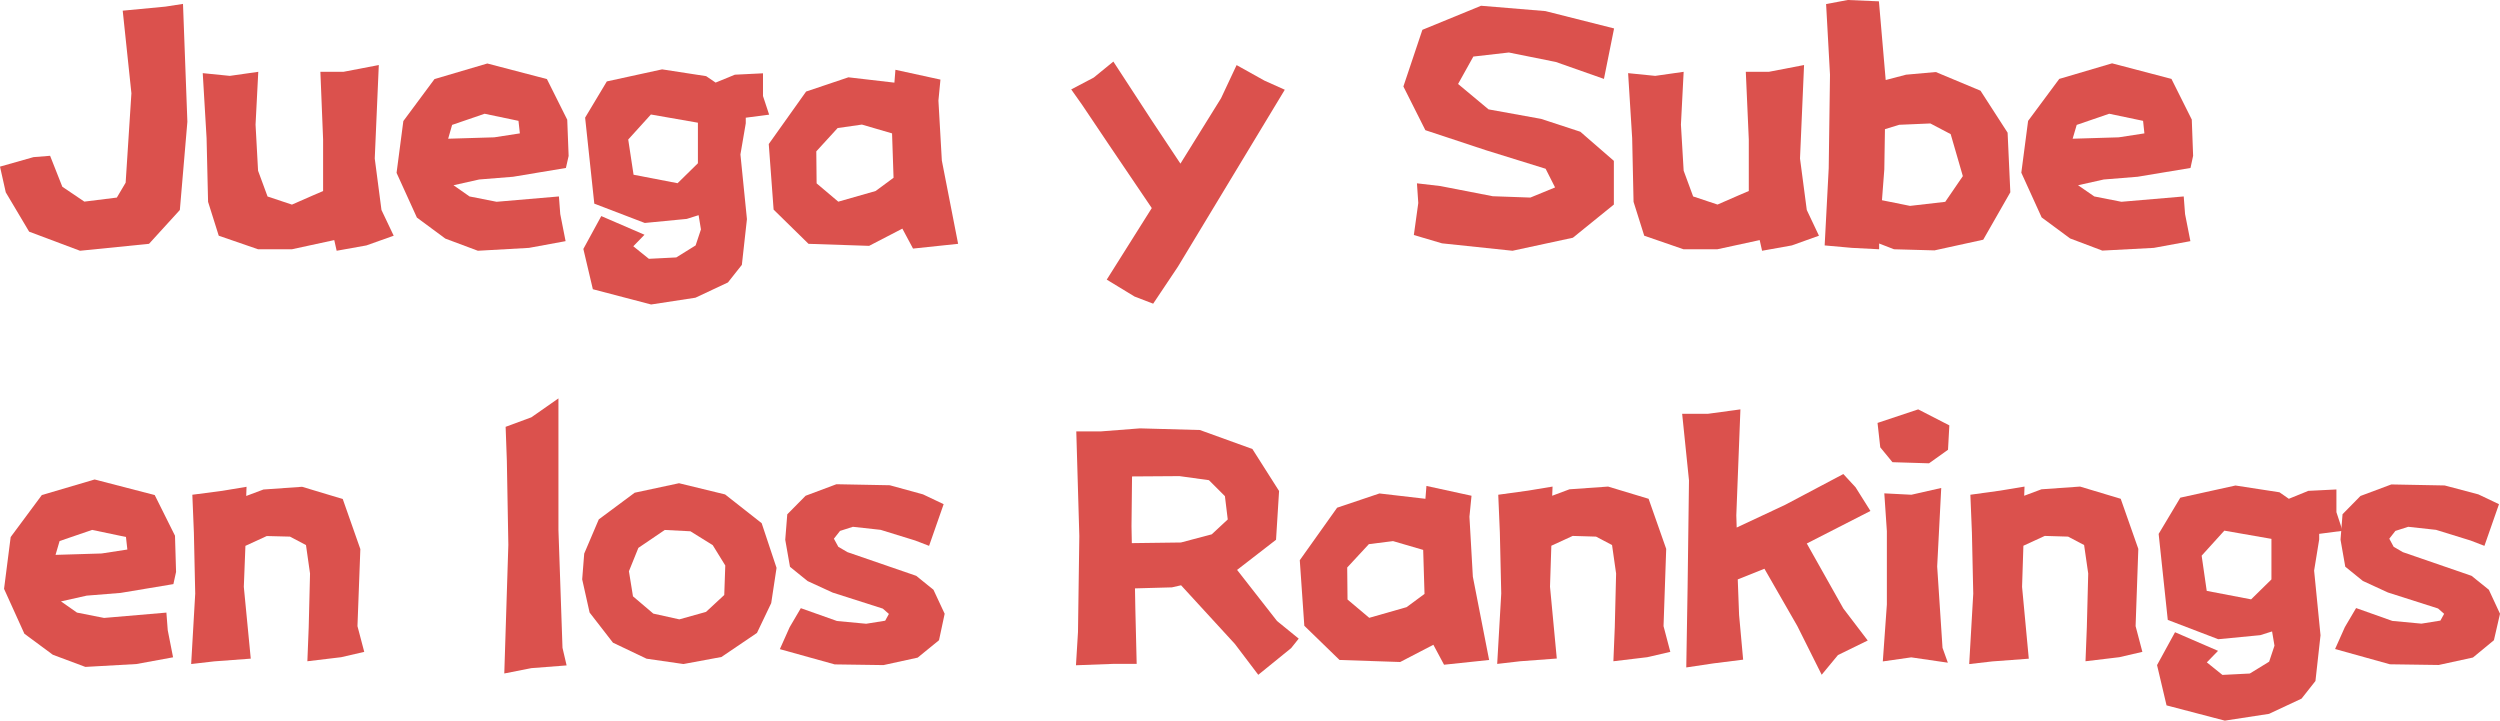 <svg xmlns="http://www.w3.org/2000/svg" viewBox="0 0 468.58 135.07"><defs><style>.cls-1{fill:#db514d;}</style></defs><title>资源 78</title><g id="图层_2" data-name="图层 2"><g id="图层_1-2" data-name="图层 1"><path class="cls-1" d="M23,2l8-.76,3.3-.51.82,22.09L33.71,39.36,27.93,45.7,15,47,5.46,43.42,1.08,36.05,0,31.23l6.28-1.78,3.11-.25L11.68,35l4.13,2.79,6.09-.76,1.65-2.79,1.08-16.76Z"/><path class="cls-1" d="M60.05,13.46h4.32L71,12.19l-.76,17.52,1.26,9.65,2.29,4.82L68.68,46,63.1,47l-.45-2-7.93,1.72H48.37L41,44.18l-2-6.35L38.72,25.9,38,13.71l5.08.51,5.33-.76-.51,9.9L48.37,32l1.78,4.83,4.57,1.52,4.06-1.78,1.78-.76V26.15Z"/><path class="cls-1" d="M106.07,31.48l-9.9,1.65-6.35.51L85,34.72l3,2.1,5.08,1,11.68-1,.25,3.3,1,5.08-6.86,1.26L89.57,47l-6.1-2.28-5.33-3.94-3.81-8.38,1.27-9.71,5.84-7.87,9.9-2.92,11.17,2.92,3.81,7.62.26,6.79ZM97.44,25l-.26-2.35-6.35-1.33-6.09,2.09L84,26l8.63-.26Z"/><path class="cls-1" d="M139.78,23.11l-1,5.84L140,41.07l-.95,8.57-2.61,3.3-6.09,2.86-8.31,1.27-10.92-2.86-1.78-7.55,3.36-6.16L120.8,44l-2.1,2.16,2.92,2.35,5.14-.26L130.38,46l1-3-.44-2.67-2.22.7-7.87.76-9.46-3.62-1.72-16.12,4.07-6.79L124.1,13l8.25,1.27,1.78,1.21L137.74,14l5.27-.26V18l1.15,3.49-4.38.57ZM122,21.46l-4.25,4.69,1,6.6L127,34.34l3.81-3.74V23Z"/><path class="cls-1" d="M167.64,15.49l.19-2.41,8.44,1.84-.38,3.93.64,11.24,3.05,15.61-8.45.89-2-3.74-6.23,3.23-11.36-.38L145,39.29,144.09,27l7-9.84,7.93-2.67ZM157,24,153,28.37l.06,6,4.06,3.43,7-2,3.36-2.48L167.2,25l-5.65-1.65Z"/><path class="cls-1" d="M200.78,16.76,205,14.54l3.68-3,7.17,11,5.4,8.13,7.61-12.25,2.92-6.22L237,15.11l3.81,1.71L220.77,50l-4.63,6.92-3.49-1.34-5.21-3.17L215.88,39,207.76,27l-4.95-7.37Z"/><path class="cls-1" d="M302.53,5.33l-1.9,9.46-9-3.17-8.82-1.78-6.66.76-2.86,5.14L279,20.5l9.84,1.78,7.36,2.41,6.29,5.46v8.19l-7.68,6.22L283.49,47l-13.21-1.39L265,44.05l.83-6-.25-3.69,4.38.51,9.83,1.91,7.05.25,4.63-1.9-1.77-3.5-11.24-3.49-11.3-3.74-4.12-8.19L266.6,5.59l11-4.51,12.06,1Z"/><path class="cls-1" d="M327.22,13.46h4.32l6.6-1.27-.76,17.52,1.27,9.65,2.28,4.82L335.85,46l-5.58,1-.45-2-7.93,1.72h-6.35l-7.36-2.54-2-6.35-.26-11.93-.76-12.19,5.08.51,5.33-.76-.51,9.9.51,8.63,1.78,4.83,4.57,1.52L326,36.56l1.78-.76V26.15Z"/><path class="cls-1" d="M342.27.76,346.33,0l5.84.25L353.44,15l3.81-1,5.58-.5L371.21,17l5.08,7.87.51,11.17-5.08,8.89-9.14,2L355,46.72l-2.79-1.08v1.08l-5.08-.26L342,46l.76-14.48L343,14Zm10.91,31-.44,5.77L358,38.59l6.6-.76,3.3-4.82-2.28-7.87-3.81-2-5.84.25-2.67.82Z"/><path class="cls-1" d="M410.57,31.48l-9.91,1.65-6.34.51-4.83,1.08,3.05,2.1,5.08,1,11.68-1,.25,3.3,1,5.08-6.86,1.26-9.65.51L388,44.69l-5.33-3.94-3.81-8.38,1.27-9.71,5.84-7.87,9.9-2.92L407,14.79l3.81,7.62.25,6.79ZM401.93,25l-.25-2.35-6.35-1.33-6.09,2.09L388.48,26l8.63-.26Z"/><path class="cls-1" d="M32.5,109.48l-9.9,1.65-6.35.51-4.82,1.08,3,2.1,5.08,1,11.68-1,.25,3.3,1,5.08-6.86,1.26L16,125l-6.1-2.28-5.33-3.94L.76,110.37,2,100.66l5.84-7.87,9.9-2.92L29,92.79l3.8,7.62L33,107.2ZM23.87,103l-.26-2.35-6.34-1.33-6.1,2.09L10.41,104l8.63-.26Z"/><path class="cls-1" d="M36.05,92.73,41.64,92l4.57-.76-.06,1.72,3.23-1.21,7.24-.51,7.62,2.29,3.3,9.39L67,117.36l1.27,4.82-4.32,1-6.34.76.25-6.35.25-10.09-.76-5.34-3-1.58L50,100.47l-4,1.84L45.7,110,47,123.45l-6.85.51-4.32.5.76-13.2-.25-11.42Z"/><path class="cls-1" d="M94.77,80l4.82-1.78,5.08-3.55V99.33l.76,22.09.77,3.3-6.61.51-5.07,1,.76-24.12L95,86.38Z"/><path class="cls-1" d="M128.1,124.46l-6.92-1-6.29-3-4.38-5.65-1.39-6.22.38-4.83,2.73-6.41,6.73-5,8.31-1.78,8.63,2.1,6.86,5.39,2.79,8.38-1,6.6-2.67,5.59-6.66,4.51Zm-3.5-25.13-4.95,3.36-1.77,4.38.76,4.7,3.81,3.24,4.88,1.08,5-1.4,3.42-3.17.19-5.53-2.35-3.81-4.18-2.6Z"/><path class="cls-1" d="M173,92.66l3.87,1.84-2.73,7.81-2.6-1-6.48-2-5.2-.57-2.41.77-1.15,1.46.83,1.52,1.71,1,12.89,4.44,3.23,2.61,2.1,4.5L176,120,172,123.26l-6.41,1.4-9.14-.13-10.28-2.86,1.84-4.12,2.09-3.56,6.79,2.41,5.46.51,3.56-.57.7-1.27-1.15-1-9.39-3-4.7-2.16-3.3-2.67-.89-5.07.38-4.77L151,92.92l5.77-2.16,10,.19Z"/><path class="cls-1" d="M201.73,80.86h4.57l7.36-.57,11.24.31,9.84,3.56,5,7.87-.57,9.14-7.3,5.65,7.49,9.58,4.06,3.3L242,121.48l-6.16,5-4.38-5.78-10.09-11-1.72.39-6.92.19.07,3.87.25,10.28h-4.38l-7,.26.38-6.23.25-18Zm10.35,17.77.06,3.17,9.2-.12,5.78-1.53,3-2.79L229.59,93l-3-3-5.52-.76-8.89.06Z"/><path class="cls-1" d="M267.17,93.49l.19-2.41,8.45,1.84-.39,3.93.64,11.24,3.05,15.61-8.45.89-2-3.74-6.22,3.23-11.37-.38-6.6-6.41L243.62,105l7-9.84,7.93-2.67Zm-10.6,8.5-4.06,4.38.06,6,4.07,3.43,7-2,3.36-2.48-.25-8.25-5.65-1.65Z"/><path class="cls-1" d="M280.82,92.73l5.59-.77L291,91.2l-.07,1.72,3.24-1.21,7.24-.51L309,93.49l3.3,9.39-.5,14.48,1.27,4.82-4.32,1-6.35.76.26-6.35.25-10.09-.76-5.34-3-1.58-4.38-.13-4,1.84-.25,7.68,1.27,13.46-6.86.51-4.31.5.76-13.2-.26-11.42Z"/><path class="cls-1" d="M315.29,77.56h4.82l6.1-.83-.77,19.87.07,2.28,9.07-4.25,10.92-5.78,2.29,2.48,2.79,4.44-11.93,6.1,6.85,12.18,4.57,6-5.58,2.73-3.05,3.69-4.57-9.14-6.16-10.73-5,2,.25,6.66.76,8.38-5.58.7-5.08.76.25-15,.26-20.06Z"/><path class="cls-1" d="M354.71,86.63l-2.29-2.79-.51-4.57,7.62-2.54,5.84,3-.25,4.57-3.56,2.54Zm-1.53,5.84,5.08.26,5.59-1.27-.76,14.72,1,15.24,1,2.79-6.86-1-5.33.76.76-10.67V99.58Z"/><path class="cls-1" d="M369.31,92.73l5.58-.77,4.57-.76-.06,1.72,3.24-1.21,7.23-.51,7.62,2.29,3.3,9.39-.51,14.48,1.27,4.82-4.31,1-6.35.76.25-6.35.26-10.09-.77-5.34-3-1.58-4.38-.13-4,1.84L379,110l1.26,13.46-6.85.51-4.32.5.76-13.2-.25-11.42Z"/><path class="cls-1" d="M434.69,101.11l-.95,5.84,1.2,12.12-.95,8.57-2.6,3.3-6.1,2.86L417,135.07l-10.92-2.86-1.78-7.55,3.37-6.16,8.06,3.49-2.1,2.16,2.92,2.35,5.14-.26,3.62-2.22,1-3-.45-2.67-2.22.7-7.87.76-9.46-3.62-1.71-16.12,4.06-6.79L419,91l8.25,1.27L429,93.49,432.66,92l5.26-.26V96l1.15,3.49-4.38.57Zm-17.78-1.65-4.25,4.69.95,6.6,8.32,1.59,3.81-3.74V101Z"/><path class="cls-1" d="M464.52,92.66l3.87,1.84-2.73,7.81-2.6-1-6.47-2-5.21-.57-2.41.77-1.14,1.46.82,1.52,1.72,1,12.88,4.44,3.24,2.61,2.09,4.5L467.44,120l-3.93,3.24-6.42,1.4-9.14-.13-10.28-2.86,1.84-4.12,2.1-3.56,6.79,2.41,5.46.51,3.55-.57.7-1.27-1.14-1-9.4-3-4.69-2.16-3.3-2.67-.89-5.07.38-4.77,3.36-3.42,5.78-2.16,10,.19Z"/></g></g></svg>